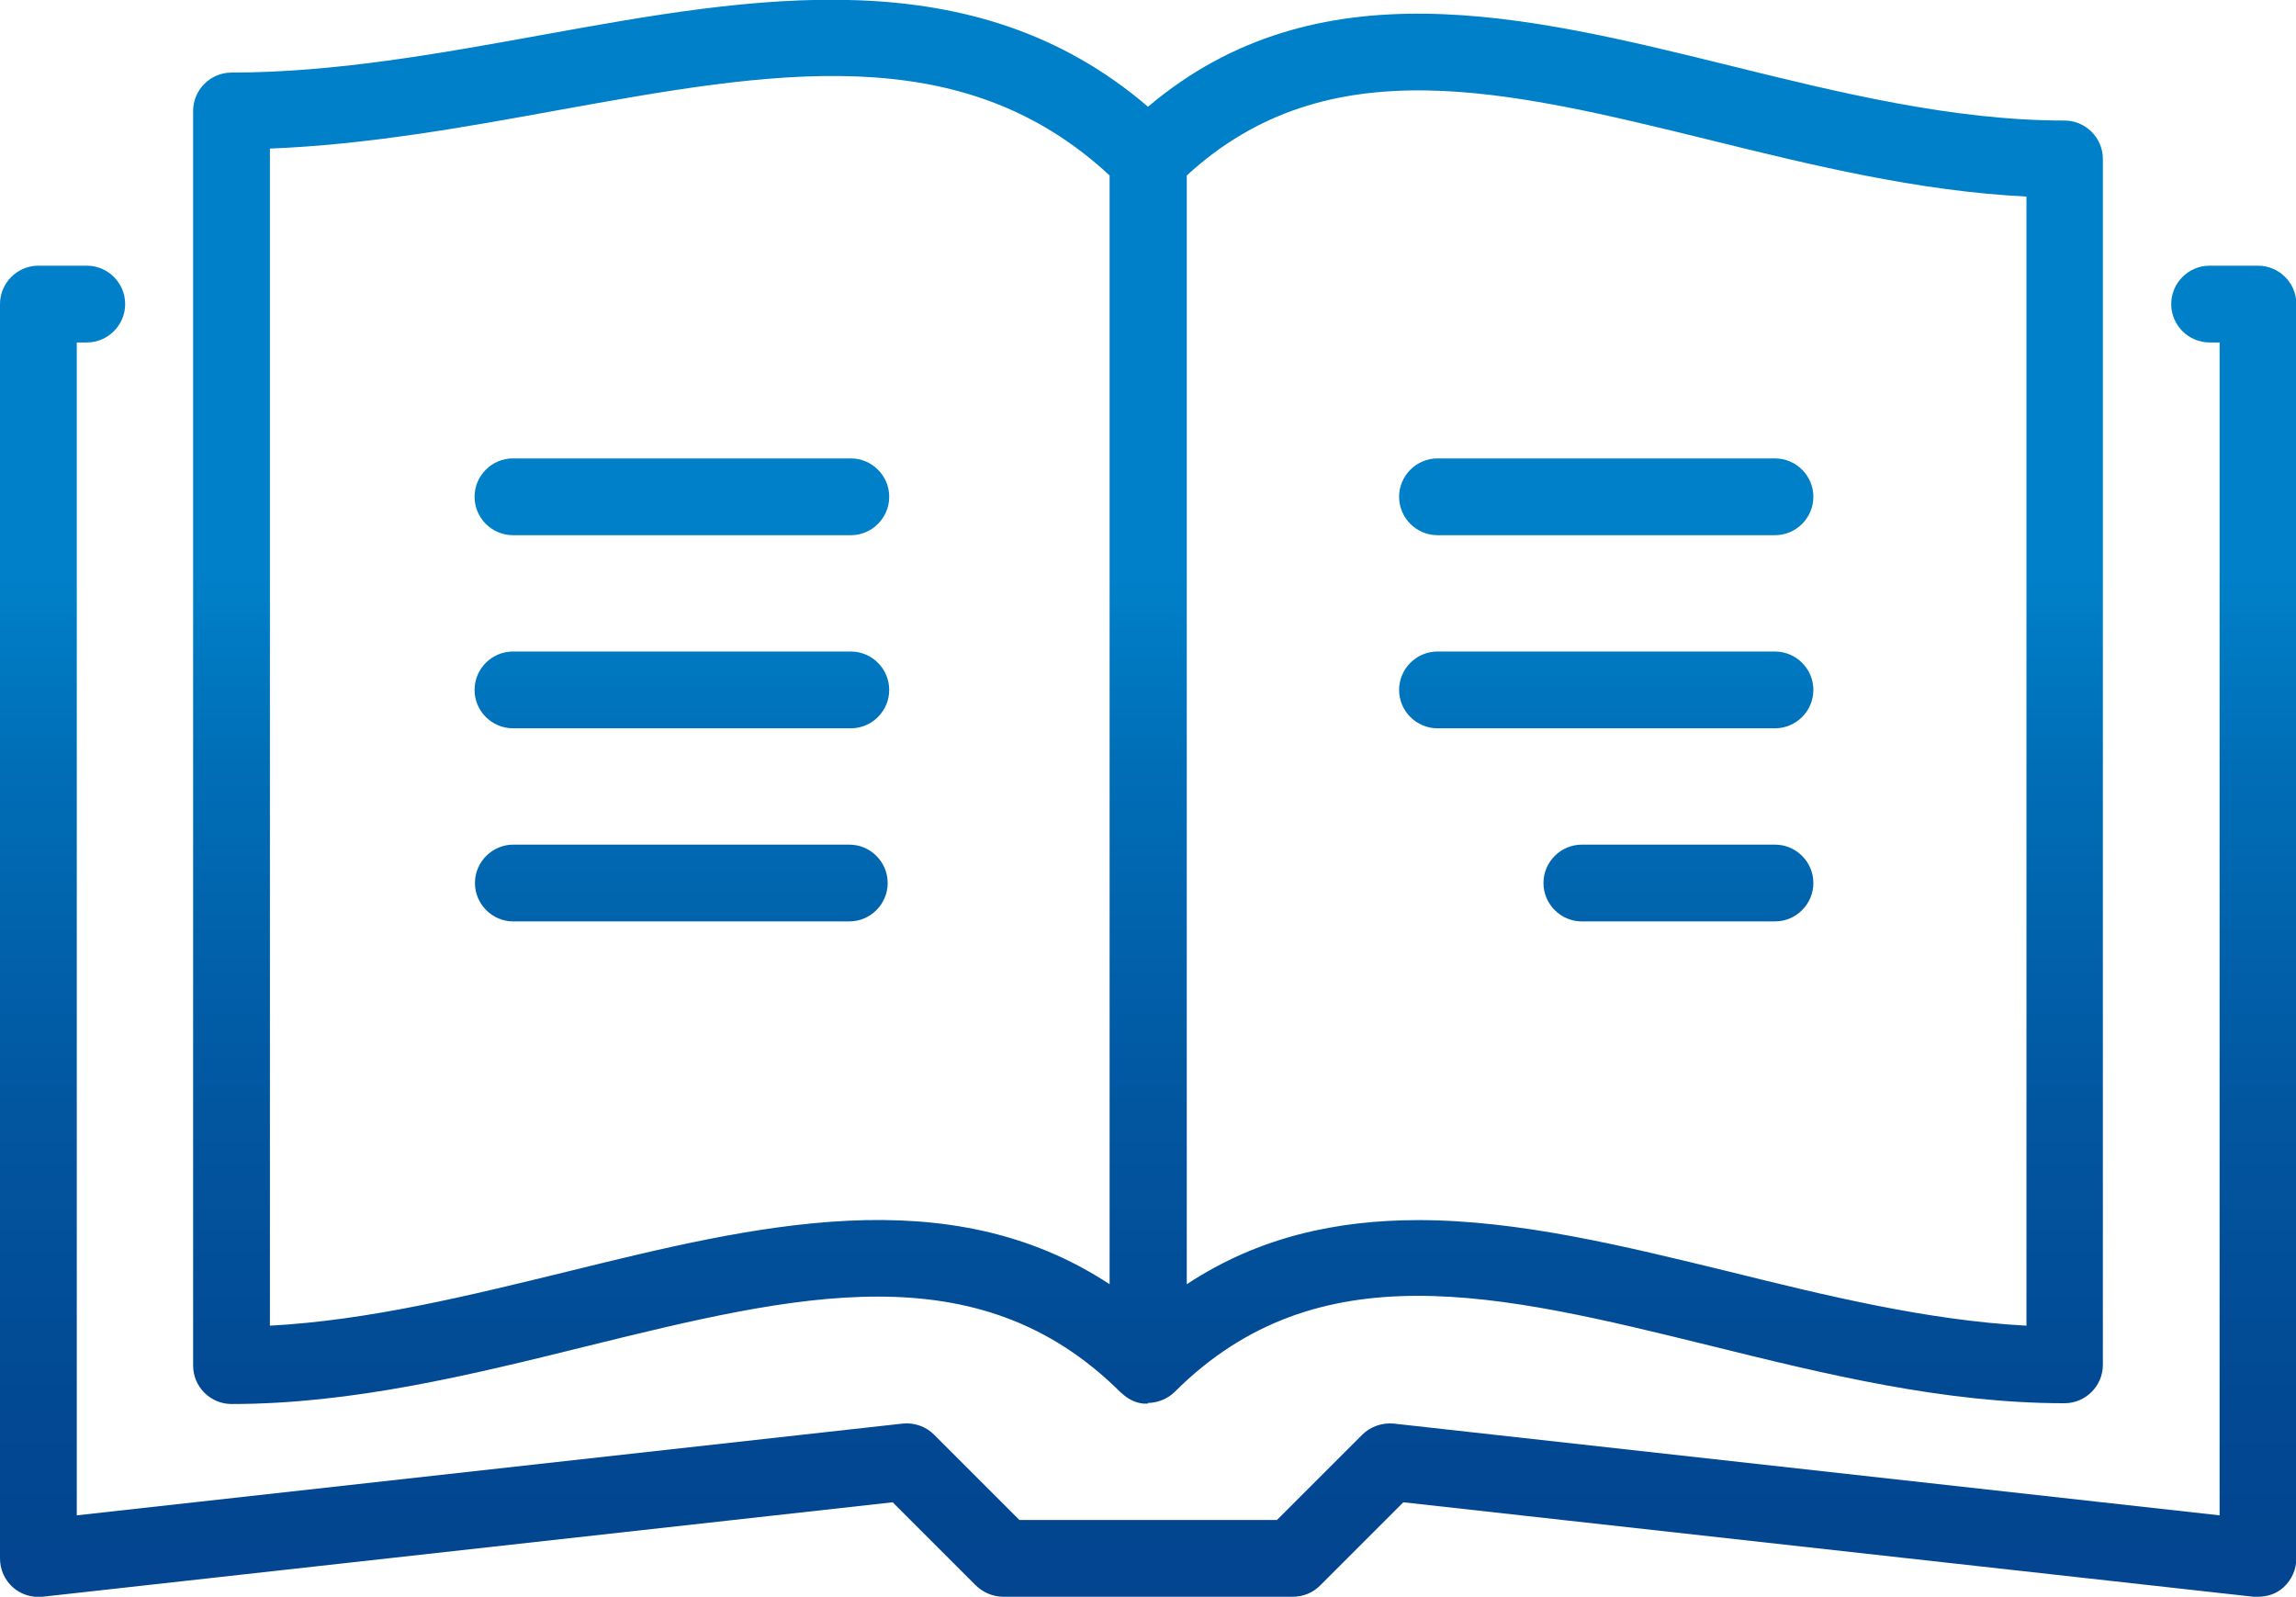 <?xml version="1.0" encoding="UTF-8"?><svg id="Ebene_1" xmlns="http://www.w3.org/2000/svg" xmlns:xlink="http://www.w3.org/1999/xlink" viewBox="0 0 59.8 41.59"><defs><style>.cls-1{fill:url(#Neues_Verlaufsfeld_2);}.cls-2{fill:url(#Neues_Verlaufsfeld_2-2);}.cls-3{fill:url(#Neues_Verlaufsfeld_2-5);}.cls-4{fill:url(#Neues_Verlaufsfeld_2-3);}.cls-5{fill:url(#Neues_Verlaufsfeld_2-6);}.cls-6{fill:url(#Neues_Verlaufsfeld_2-4);}.cls-7{fill:url(#Neues_Verlaufsfeld_2-8);}.cls-8{fill:url(#Neues_Verlaufsfeld_2-7);}</style><linearGradient id="Neues_Verlaufsfeld_2" x1="29.9" y1="43.78" x2="29.9" y2="15.05" gradientUnits="userSpaceOnUse"><stop offset="0" stop-color="#03438e"/><stop offset=".24" stop-color="#024892"/><stop offset=".52" stop-color="#0256a0"/><stop offset=".83" stop-color="#006eb7"/><stop offset="1" stop-color="#0080c8"/></linearGradient><linearGradient id="Neues_Verlaufsfeld_2-2" x1="29.9" y1="43.78" x2="29.9" y2="15.05" xlink:href="#Neues_Verlaufsfeld_2"/><linearGradient id="Neues_Verlaufsfeld_2-3" x1="41.83" y1="43.78" x2="41.83" y2="15.05" xlink:href="#Neues_Verlaufsfeld_2"/><linearGradient id="Neues_Verlaufsfeld_2-4" x1="41.83" y1="43.78" x2="41.83" y2="15.05" xlink:href="#Neues_Verlaufsfeld_2"/><linearGradient id="Neues_Verlaufsfeld_2-5" x1="43.72" y1="43.78" x2="43.72" y2="15.05" xlink:href="#Neues_Verlaufsfeld_2"/><linearGradient id="Neues_Verlaufsfeld_2-6" x1="17.77" y1="43.78" x2="17.77" y2="15.05" xlink:href="#Neues_Verlaufsfeld_2"/><linearGradient id="Neues_Verlaufsfeld_2-7" x1="17.77" y1="43.78" x2="17.77" y2="15.05" xlink:href="#Neues_Verlaufsfeld_2"/><linearGradient id="Neues_Verlaufsfeld_2-8" x1="17.74" y1="43.78" x2="17.74" y2="15.05" xlink:href="#Neues_Verlaufsfeld_2"/></defs><path class="cls-1" d="m58.8,41.59s-.07,0-.11,0l-22.14-2.46-2.17,2.17c-.19.19-.44.29-.71.29h-7.54c-.27,0-.52-.11-.71-.29l-2.17-2.17-22.14,2.46c-.28.03-.57-.06-.78-.25s-.33-.46-.33-.75V7.92c0-.55.45-1,1-1h1.26c.55,0,1,.45,1,1s-.45,1-1,1h-.26v30.55l21.51-2.39c.3-.03.6.07.82.29l2.22,2.22h6.71l2.22-2.22c.21-.21.52-.32.82-.29l21.51,2.39V8.92h-.26c-.55,0-1-.45-1-1s.45-1,1-1h1.26c.55,0,1,.45,1,1v32.67c0,.28-.12.56-.33.75-.18.17-.42.25-.67.25Z"/><path class="cls-2" d="m29.9,36.56s-.08,0-.12,0h0c-.19-.02-.37-.1-.53-.24-.02-.02-.04-.04-.06-.05-3.72-3.71-8.45-2.55-13.93-1.2-2.99.74-6.08,1.5-9.23,1.5-.55,0-1-.45-1-1V2.89c0-.55.45-1,1-1,2.69,0,5.44-.5,8.09-.98,5.52-1,11.23-2.03,15.78,1.87,4.4-3.72,9.84-2.38,15.12-1.08,2.87.71,5.84,1.44,8.75,1.44.55,0,1,.45,1,1v31.41c0,.55-.45,1-1,1-3.15,0-6.24-.76-9.23-1.5-5.49-1.35-10.22-2.51-13.94,1.2h0s0,0,0,0c0,0,0,0,0,0,0,0,0,0,0,0h0c-.18.18-.41.27-.64.29h0s-.04,0-.06,0ZM7.03,3.87v30.66c2.59-.14,5.21-.79,7.75-1.41,4.88-1.2,9.91-2.44,14.12.33V4.57c-3.88-3.6-8.78-2.71-14.42-1.69-2.42.44-4.92.89-7.45.99Zm29.91,27.91c2.63,0,5.38.68,8.09,1.34,2.54.63,5.16,1.27,7.75,1.41V5.12c-2.81-.14-5.56-.81-8.23-1.47-5.34-1.31-9.97-2.45-13.64.92v28.88c1.88-1.24,3.92-1.67,6.04-1.67Z"/><path class="cls-4" d="m46.23,13.94h-8.79c-.55,0-1-.45-1-1s.45-1,1-1h8.79c.55,0,1,.45,1,1s-.45,1-1,1Z"/><path class="cls-6" d="m46.23,18.97h-8.79c-.55,0-1-.45-1-1s.45-1,1-1h8.79c.55,0,1,.45,1,1s-.45,1-1,1Z"/><path class="cls-3" d="m46.23,24h-5.03c-.55,0-1-.45-1-1s.45-1,1-1h5.03c.55,0,1,.45,1,1s-.45,1-1,1Z"/><g><path class="cls-5" d="m22.16,13.94h-8.8c-.55,0-1-.45-1-1s.45-1,1-1h8.8c.55,0,1,.45,1,1s-.45,1-1,1Z"/><path class="cls-8" d="m22.16,18.97h-8.8c-.55,0-1-.45-1-1s.45-1,1-1h8.8c.55,0,1,.45,1,1s-.45,1-1,1Z"/><path class="cls-7" d="m22.12,24h-8.75c-.55,0-1-.45-1-1s.45-1,1-1h8.75c.55,0,1,.45,1,1s-.45,1-1,1Z"/></g></svg>